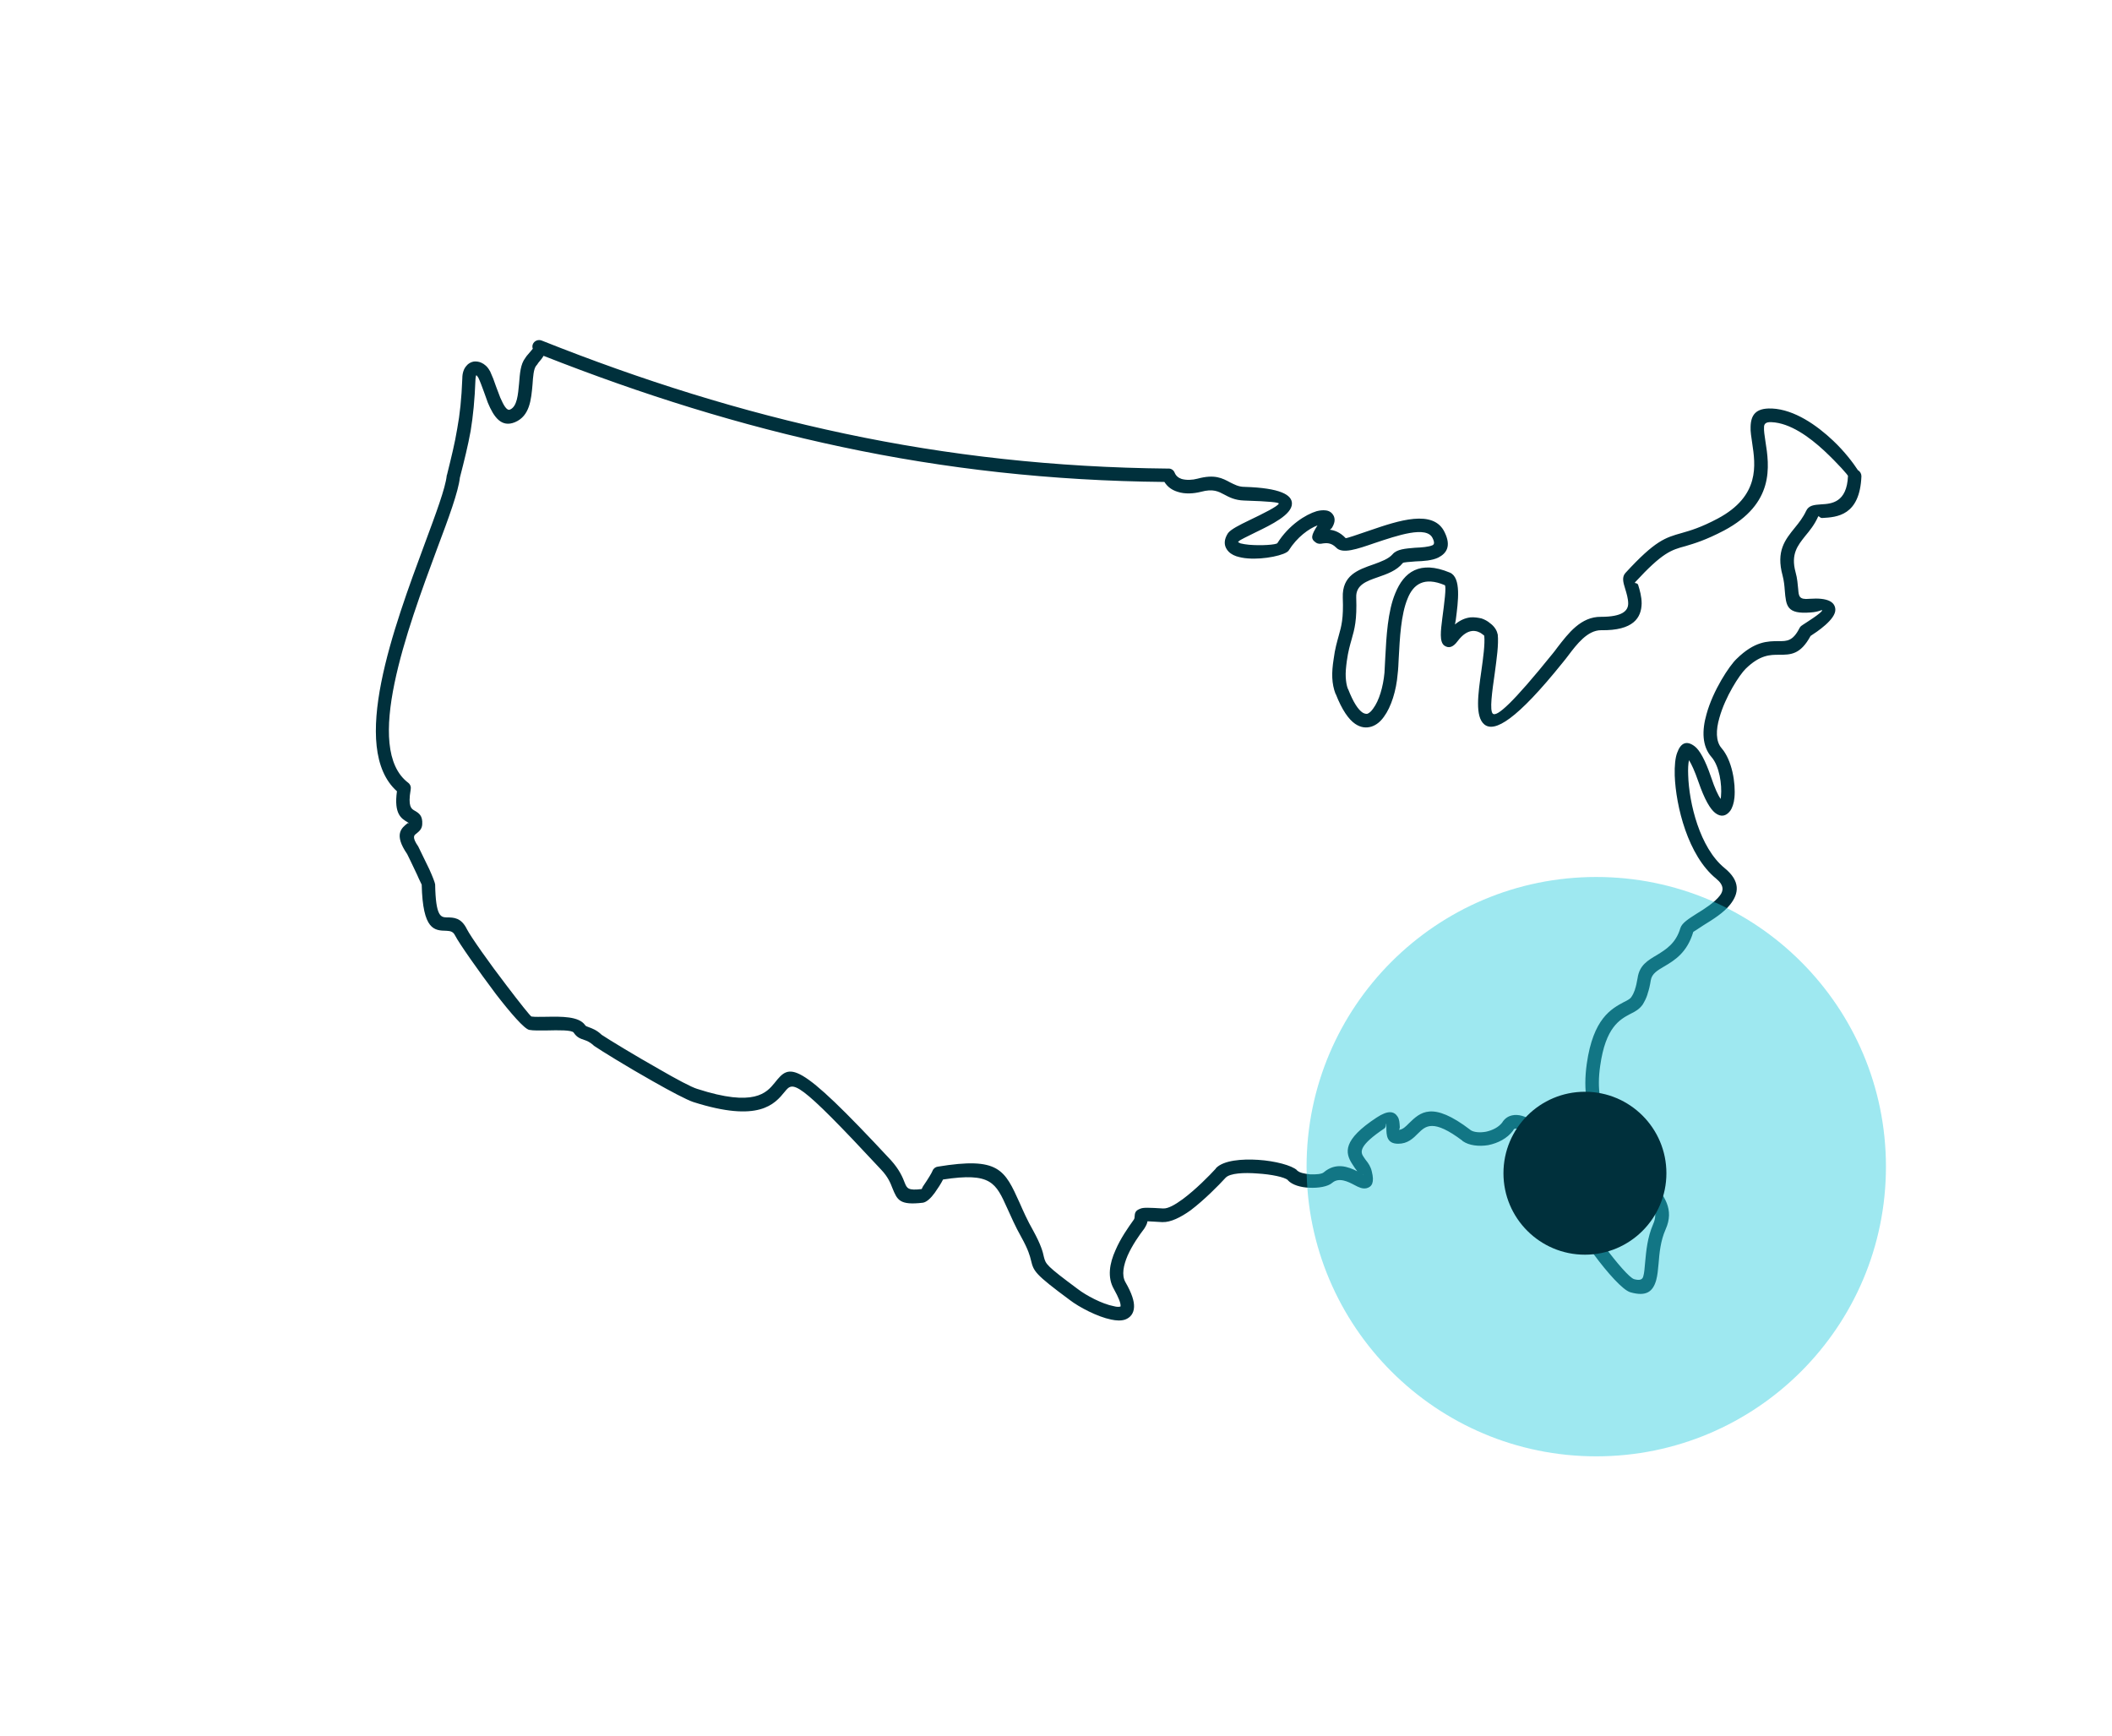 <?xml version="1.0" encoding="UTF-8"?>
<svg width="118px" height="97px" viewBox="0 0 118 97" version="1.1" xmlns="http://www.w3.org/2000/svg" xmlns:xlink="http://www.w3.org/1999/xlink">
    <!-- Generator: Sketch 50.2 (55047) - http://www.bohemiancoding.com/sketch -->
    <title>San Francisco Bay Area Copy 6</title>
    <desc>Created with Sketch.</desc>
    <defs></defs>
    <g id="San-Francisco-Bay-Area-Copy-6" stroke="none" stroke-width="1" fill="none" fill-rule="evenodd">
        <g id="Map" transform="translate(21, 19)">
            <path d="M55.135,46.644 C55.15,46.644 55.15,46.659 55.165,46.644 C55.225,46.629 55.195,46.644 55.135,46.644 Z M54.188,18.835 C54.203,19.079 54.233,19.293 54.308,19.491 L54.323,19.507 C54.609,20.239 54.879,20.651 55.135,20.818 C55.24,20.879 55.33,20.895 55.405,20.879 C55.511,20.834 55.616,20.742 55.721,20.589 C56.052,20.147 56.277,19.384 56.352,18.591 C56.367,18.316 56.383,18.027 56.397,17.737 C56.458,16.578 56.533,15.159 56.954,14.152 C57.435,12.962 58.321,12.291 60.005,12.993 C60.651,13.267 60.471,14.595 60.335,15.647 C60.32,15.739 60.305,15.815 60.29,15.891 C60.576,15.647 60.876,15.525 61.162,15.494 C61.372,15.479 61.582,15.51 61.778,15.555 C61.958,15.617 62.124,15.708 62.244,15.815 C62.484,15.983 62.635,16.227 62.665,16.41 L62.68,16.44 C62.74,17.005 62.62,17.813 62.515,18.606 C62.364,19.659 62.214,20.711 62.409,20.879 C62.635,21.062 63.506,20.3 65.746,17.523 C65.836,17.417 65.926,17.294 66.016,17.172 C66.618,16.395 67.324,15.449 68.451,15.464 C69.669,15.464 69.969,15.113 69.969,14.716 C69.969,14.457 69.879,14.152 69.804,13.908 C69.683,13.527 69.609,13.237 69.819,13.008 C71.487,11.193 72.043,11.04 72.96,10.781 C73.441,10.644 74.027,10.476 74.974,9.973 C77.349,8.706 77.078,6.967 76.898,5.762 C76.853,5.427 76.793,5.122 76.808,4.847 C76.823,4.191 77.093,3.795 77.965,3.825 L77.98,3.825 L77.995,3.825 L78.01,3.825 C79.258,3.886 80.505,4.756 81.422,5.625 C82.053,6.22 82.549,6.876 82.805,7.272 C82.925,7.334 83,7.471 83,7.608 C82.91,9.82 81.632,9.896 80.806,9.942 C80.655,9.942 80.625,9.79 80.58,9.866 C80.385,10.308 80.114,10.644 79.859,10.949 C79.438,11.483 79.047,11.956 79.318,12.962 C79.423,13.328 79.438,13.649 79.468,13.923 C79.498,14.305 79.513,14.518 80.099,14.457 C81.136,14.381 81.512,14.64 81.542,15.037 C81.587,15.601 80.49,16.318 80.159,16.532 C79.588,17.584 79.047,17.584 78.386,17.584 C77.905,17.584 77.334,17.584 76.537,18.362 C76.192,18.698 75.395,19.918 75.064,21.108 C74.869,21.779 74.854,22.42 75.185,22.801 C75.771,23.473 75.981,24.754 75.906,25.562 C75.876,25.883 75.786,26.142 75.665,26.31 C75.44,26.6 75.154,26.676 74.824,26.417 C74.554,26.203 74.238,25.684 73.892,24.677 C73.682,24.068 73.501,23.686 73.366,23.473 C73.321,23.671 73.306,23.961 73.321,24.312 C73.366,25.867 73.967,28.369 75.35,29.498 C76.252,30.23 76.162,30.917 75.665,31.542 C75.305,32 74.689,32.381 74.193,32.686 C73.877,32.899 73.606,33.067 73.606,33.067 C73.261,34.227 72.569,34.654 71.968,35.005 C71.607,35.218 71.292,35.401 71.232,35.767 C71.187,36.057 71.126,36.316 71.051,36.53 L71.051,36.545 C70.976,36.789 70.871,36.973 70.781,37.125 C70.6,37.384 70.36,37.522 70.074,37.659 C69.503,37.964 68.707,38.391 68.406,40.542 C68.015,43.196 69.263,44.234 69.909,44.768 C70.195,44.996 70.39,45.164 70.435,45.423 C70.54,46.034 70.946,46.552 71.337,47.025 C71.968,47.818 72.569,48.551 72.058,49.694 C71.773,50.335 71.713,51.022 71.668,51.586 C71.638,51.937 71.607,52.257 71.532,52.532 C71.352,53.157 70.991,53.462 70.089,53.203 C69.669,53.081 68.812,52.12 68.046,51.083 C67.189,49.939 66.392,48.657 66.407,48.276 C66.452,47.177 65.851,45.972 65.145,45.118 C64.844,44.768 64.544,44.478 64.258,44.279 L64.228,44.279 C63.987,44.111 63.777,44.035 63.642,44.066 C63.612,44.066 63.597,44.081 63.567,44.111 L63.567,44.127 L63.537,44.157 L63.537,44.172 C63.206,44.615 62.68,44.874 62.154,44.981 C61.613,45.072 61.072,44.996 60.741,44.768 L60.711,44.752 L60.711,44.737 C59.073,43.501 58.652,43.913 58.246,44.31 C57.946,44.615 57.645,44.905 57.119,44.905 C56.473,44.905 56.458,44.432 56.458,43.989 L56.458,43.806 C56.412,43.73 56.488,43.974 56.322,44.066 C54.985,44.966 54.985,45.332 55.165,45.606 C55.195,45.667 55.255,45.728 55.3,45.805 C55.451,45.988 55.586,46.186 55.646,46.461 C55.796,47.055 55.661,47.315 55.345,47.391 C55.12,47.437 54.924,47.345 54.669,47.208 C54.323,47.025 53.812,46.766 53.436,47.086 C53.196,47.3 52.655,47.391 52.144,47.361 C51.678,47.345 51.197,47.208 50.957,46.948 L50.957,46.934 C50.761,46.766 50.025,46.613 49.258,46.567 C48.492,46.506 47.725,46.552 47.485,46.796 L47.47,46.811 C47.079,47.239 46.282,48.047 45.516,48.627 C44.96,49.023 44.404,49.298 43.953,49.283 L43.923,49.283 C43.517,49.252 43.261,49.252 43.111,49.237 C43.096,49.359 43.036,49.481 42.931,49.649 C42.66,50 42.255,50.579 41.999,51.159 C41.773,51.693 41.653,52.242 41.879,52.638 C42.24,53.264 42.375,53.706 42.36,54.027 C42.345,54.393 42.149,54.622 41.864,54.728 C41.638,54.804 41.368,54.79 41.082,54.728 C40.316,54.576 39.279,54.027 38.783,53.645 C36.784,52.166 36.754,52.028 36.603,51.418 C36.543,51.174 36.453,50.824 36.062,50.122 C35.717,49.511 35.491,48.977 35.281,48.52 C34.634,47.086 34.379,46.491 31.689,46.903 C31.584,47.117 31.388,47.421 31.223,47.65 C31.012,47.94 30.772,48.169 30.561,48.2 C29.254,48.352 29.134,48.047 28.863,47.391 C28.758,47.117 28.623,46.766 28.232,46.354 C23.467,41.228 23.317,41.427 22.851,41.991 C22.28,42.693 21.408,43.745 17.726,42.571 C17.365,42.449 16.463,41.976 15.472,41.411 C14.089,40.633 12.556,39.688 12.18,39.428 C12.165,39.413 12.15,39.398 12.135,39.382 C11.94,39.215 11.789,39.154 11.654,39.108 C11.428,39.032 11.233,38.971 11.053,38.696 C10.948,38.544 10.196,38.559 9.55,38.574 C9.159,38.574 8.813,38.589 8.573,38.544 C8.302,38.498 7.521,37.598 6.709,36.545 C5.747,35.264 4.65,33.708 4.425,33.266 C4.305,33.021 4.124,33.021 3.944,33.006 C3.268,32.991 2.621,32.976 2.561,30.428 C2.561,30.413 2.441,30.2 2.306,29.879 C2.065,29.376 1.78,28.766 1.749,28.72 C0.983,27.606 1.434,27.256 1.794,26.981 C1.825,26.966 1.839,27.072 1.839,27.011 C1.839,26.981 1.81,26.966 1.764,26.935 C1.434,26.737 0.998,26.493 1.178,25.211 C-1.512,22.801 1.013,16.013 2.726,11.391 C3.358,9.683 3.884,8.279 3.959,7.578 C3.959,7.562 3.959,7.547 3.974,7.532 C4.214,6.556 4.41,5.778 4.545,4.954 C4.695,4.145 4.785,3.291 4.83,2.147 C4.83,1.827 4.921,1.598 5.056,1.445 C5.161,1.308 5.311,1.232 5.462,1.201 C5.597,1.186 5.747,1.201 5.883,1.262 C6.063,1.339 6.243,1.491 6.364,1.72 L6.378,1.735 C6.499,1.995 6.619,2.3 6.724,2.62 L6.95,3.215 C7.13,3.627 7.31,3.962 7.491,3.886 C7.896,3.718 7.942,3.047 8.002,2.422 C8.047,1.872 8.077,1.354 8.347,1.003 C8.407,0.911 8.453,0.85 8.498,0.805 C8.633,0.637 8.753,0.515 8.768,0.484 C8.738,0.408 8.738,0.317 8.768,0.24 C8.843,0.042 9.069,-0.049 9.264,0.027 C14.855,2.254 20.431,4.008 26.203,5.229 C31.959,6.449 37.926,7.12 44.268,7.181 C44.419,7.166 44.569,7.257 44.629,7.41 C44.704,7.593 44.84,7.7 45.02,7.761 C45.29,7.837 45.621,7.822 45.907,7.745 C46.869,7.486 47.289,7.715 47.74,7.959 C47.966,8.066 48.191,8.203 48.537,8.203 C50.521,8.264 51.197,8.645 51.182,9.149 C51.167,9.759 50.055,10.308 49.138,10.75 C48.672,10.979 48.266,11.178 48.236,11.223 C48.191,11.269 48.161,11.269 48.176,11.285 C48.191,11.3 48.236,11.33 48.311,11.361 C48.447,11.391 48.597,11.422 48.777,11.437 C49.469,11.498 50.31,11.437 50.37,11.345 C51.002,10.339 51.949,9.744 52.565,9.561 C52.745,9.515 52.91,9.5 53.046,9.515 C53.256,9.53 53.422,9.637 53.512,9.82 C53.512,9.82 53.527,9.835 53.527,9.85 C53.602,10.034 53.572,10.247 53.407,10.506 C53.376,10.537 53.346,10.567 53.301,10.598 C53.557,10.629 53.872,10.735 54.188,11.071 C54.203,11.086 54.819,10.888 55.556,10.629 C57.119,10.094 59.103,9.423 59.719,10.75 C60.08,11.498 59.839,11.91 59.358,12.154 C59.013,12.322 58.532,12.352 58.096,12.367 C57.735,12.398 57.404,12.413 57.375,12.459 C57.029,12.886 56.503,13.069 55.977,13.252 C55.36,13.466 54.744,13.679 54.774,14.381 C54.819,15.647 54.684,16.135 54.519,16.715 C54.428,17.035 54.323,17.386 54.248,17.935 C54.203,18.271 54.173,18.576 54.188,18.835 Z M53.617,19.766 C53.512,19.491 53.452,19.201 53.436,18.866 C53.422,18.545 53.452,18.21 53.512,17.828 C53.587,17.234 53.707,16.852 53.797,16.516 C53.948,15.983 54.068,15.555 54.023,14.396 C53.978,13.145 54.864,12.84 55.736,12.535 C56.157,12.383 56.578,12.23 56.803,11.971 C57.044,11.681 57.525,11.651 58.051,11.605 C58.426,11.59 58.817,11.559 59.028,11.467 C59.133,11.422 59.163,11.315 59.043,11.071 C58.712,10.354 57.074,10.918 55.796,11.345 C54.819,11.681 53.993,11.971 53.647,11.59 C53.361,11.3 53.076,11.345 52.926,11.361 C52.775,11.391 52.655,11.406 52.519,11.315 C52.204,11.101 52.264,10.903 52.61,10.354 C52.129,10.537 51.468,11.01 51.002,11.757 C50.836,12.016 49.619,12.276 48.717,12.2 C48.477,12.184 48.266,12.139 48.071,12.078 C47.846,12.001 47.665,11.879 47.545,11.696 C47.38,11.452 47.38,11.147 47.605,10.796 C47.756,10.583 48.236,10.339 48.808,10.064 C49.544,9.713 50.431,9.271 50.446,9.133 C50.446,9.072 49.95,9.012 48.507,8.966 C47.996,8.95 47.68,8.783 47.395,8.63 C47.079,8.462 46.778,8.294 46.102,8.478 C45.681,8.584 45.2,8.615 44.794,8.478 C44.494,8.386 44.238,8.218 44.058,7.928 C37.731,7.867 31.794,7.196 26.052,5.976 C20.356,4.771 14.87,3.047 9.369,0.881 C9.294,1.018 9.189,1.14 9.084,1.262 C9.039,1.339 8.979,1.415 8.949,1.445 C8.813,1.628 8.783,2.04 8.753,2.483 C8.678,3.322 8.603,4.237 7.776,4.588 C7.01,4.908 6.589,4.298 6.258,3.505 C6.183,3.306 6.108,3.093 6.033,2.879 C5.927,2.589 5.822,2.3 5.717,2.086 L5.702,2.071 C5.672,2.025 5.642,1.979 5.612,1.964 C5.582,2.01 5.582,2.071 5.567,2.162 C5.522,3.367 5.432,4.237 5.296,5.076 C5.146,5.9 4.951,6.693 4.695,7.684 C4.605,8.478 4.079,9.911 3.418,11.666 C1.749,16.166 -0.715,22.832 1.81,24.738 C1.93,24.83 1.975,24.983 1.945,25.12 C1.78,26.066 1.99,26.188 2.14,26.279 C2.411,26.432 2.621,26.569 2.591,27.057 C2.576,27.332 2.411,27.454 2.245,27.591 C2.14,27.667 2.005,27.774 2.366,28.293 C2.396,28.354 2.726,29.025 2.982,29.559 C3.162,29.955 3.298,30.307 3.312,30.413 C3.343,32.244 3.643,32.244 3.959,32.259 C4.365,32.259 4.77,32.274 5.086,32.915 C5.296,33.327 6.348,34.822 7.31,36.073 C8.017,37.003 8.633,37.781 8.693,37.796 C8.888,37.827 9.189,37.811 9.535,37.811 C10.376,37.796 11.338,37.781 11.684,38.269 C11.714,38.33 11.804,38.361 11.894,38.391 C12.09,38.467 12.33,38.544 12.616,38.818 C12.977,39.062 14.479,39.977 15.832,40.74 C16.779,41.289 17.636,41.747 17.951,41.839 C21.153,42.876 21.829,42.052 22.28,41.503 C23.137,40.435 23.437,40.084 28.773,45.82 C29.254,46.354 29.434,46.781 29.554,47.101 C29.675,47.391 29.735,47.528 30.486,47.437 C30.516,47.437 30.516,47.345 30.622,47.208 C30.832,46.903 31.057,46.537 31.103,46.415 C31.147,46.293 31.268,46.201 31.388,46.186 C34.815,45.621 35.13,46.354 35.972,48.215 C36.167,48.657 36.393,49.176 36.724,49.755 C37.16,50.549 37.265,50.945 37.325,51.235 C37.43,51.632 37.445,51.708 39.233,53.035 C39.669,53.37 40.571,53.859 41.232,53.981 C41.398,54.027 41.533,54.027 41.608,53.996 L41.608,53.981 C41.623,53.813 41.503,53.508 41.232,53.02 C40.857,52.364 40.992,51.586 41.323,50.854 C41.608,50.183 42.044,49.572 42.315,49.191 C42.39,49.1 42.39,49.038 42.39,48.993 C42.404,48.779 42.42,48.642 42.706,48.535 C42.886,48.459 43.171,48.474 43.968,48.52 L43.998,48.52 C44.253,48.535 44.644,48.322 45.08,48.001 C45.801,47.467 46.568,46.689 46.929,46.293 L46.929,46.278 L46.959,46.247 C47.38,45.835 48.372,45.744 49.303,45.805 C50.235,45.866 51.167,46.11 51.468,46.384 L51.468,46.4 L51.483,46.415 L51.498,46.415 C51.603,46.522 51.888,46.583 52.189,46.613 C52.535,46.629 52.85,46.598 52.955,46.506 C53.632,45.927 54.323,46.186 54.834,46.445 C54.789,46.384 54.744,46.323 54.699,46.262 C54.654,46.186 54.609,46.125 54.549,46.034 C54.143,45.408 54.008,44.691 55.916,43.44 C56.563,43.013 56.894,43.089 57.089,43.394 C57.194,43.562 57.194,43.761 57.209,43.974 C57.209,44.035 57.194,44.081 57.164,44.127 C57.375,44.111 57.54,43.944 57.72,43.761 C58.351,43.15 59.013,42.495 61.147,44.127 L61.162,44.142 C61.342,44.264 61.673,44.295 62.019,44.234 C62.379,44.157 62.725,43.989 62.935,43.715 L62.951,43.684 C63.086,43.486 63.266,43.364 63.491,43.318 C63.822,43.242 64.228,43.364 64.634,43.623 C64.634,43.638 64.649,43.638 64.649,43.654 C65.01,43.883 65.37,44.218 65.716,44.63 C66.527,45.606 67.204,46.995 67.159,48.306 C67.159,48.52 67.865,49.587 68.632,50.625 C69.323,51.556 70.045,52.395 70.3,52.471 C70.631,52.562 70.766,52.486 70.811,52.318 C70.871,52.12 70.886,51.845 70.916,51.525 C70.976,50.9 71.036,50.152 71.367,49.389 C71.698,48.657 71.247,48.108 70.751,47.498 C70.3,46.948 69.834,46.369 69.699,45.545 C69.699,45.515 69.594,45.484 69.443,45.347 C68.677,44.722 67.219,43.516 67.655,40.435 C68.015,37.903 69.023,37.369 69.729,36.988 C69.924,36.896 70.089,36.805 70.15,36.698 C70.225,36.591 70.285,36.469 70.345,36.301 L70.345,36.286 C70.405,36.118 70.45,35.905 70.495,35.645 C70.6,34.928 71.051,34.669 71.592,34.349 C72.058,34.059 72.63,33.723 72.885,32.854 C72.975,32.564 73.351,32.335 73.802,32.045 C74.253,31.771 74.794,31.42 75.079,31.054 C75.305,30.779 75.335,30.459 74.884,30.093 C73.306,28.811 72.63,26.035 72.569,24.327 C72.554,23.793 72.599,23.335 72.705,23.061 C72.9,22.511 73.231,22.344 73.697,22.71 C73.952,22.908 74.268,23.442 74.599,24.418 C74.809,25.044 74.989,25.44 75.139,25.639 C75.139,25.593 75.154,25.547 75.154,25.486 C75.215,24.83 75.064,23.808 74.629,23.305 C74.087,22.695 74.087,21.81 74.343,20.91 C74.704,19.583 75.62,18.195 76.026,17.813 C77.033,16.822 77.77,16.822 78.386,16.822 C78.822,16.822 79.167,16.837 79.543,16.089 C79.573,16.028 79.603,15.998 79.648,15.967 C79.663,15.952 79.678,15.937 79.693,15.937 L79.709,15.922 C79.889,15.8 80.806,15.235 80.806,15.098 C80.791,15.052 80.64,15.189 80.159,15.22 C78.822,15.327 78.792,14.854 78.717,13.984 C78.701,13.74 78.672,13.451 78.596,13.161 C78.221,11.788 78.732,11.162 79.288,10.476 C79.513,10.201 79.739,9.911 79.904,9.561 C80.054,9.225 80.355,9.21 80.76,9.179 C81.317,9.149 82.188,9.088 82.249,7.593 C82.249,7.547 81.708,6.922 80.911,6.174 C80.084,5.411 79.017,4.633 77.98,4.588 L77.965,4.588 L77.95,4.588 C77.65,4.573 77.559,4.695 77.559,4.862 C77.544,5.061 77.589,5.335 77.634,5.64 C77.86,7.059 78.161,9.133 75.32,10.644 C74.298,11.178 73.682,11.361 73.171,11.513 C72.374,11.727 71.893,11.864 70.36,13.527 C70.285,13.618 70.48,13.542 70.525,13.679 C70.616,13.969 70.721,14.335 70.721,14.716 C70.706,15.51 70.27,16.242 68.451,16.212 C67.7,16.212 67.099,16.989 66.618,17.63 C66.512,17.767 66.422,17.889 66.317,18.012 C63.732,21.23 62.499,21.947 61.928,21.474 C61.402,21.032 61.582,19.766 61.763,18.5 C61.868,17.752 61.973,16.989 61.928,16.532 C61.928,16.516 61.883,16.471 61.808,16.425 C61.733,16.364 61.643,16.318 61.553,16.288 C61.447,16.257 61.342,16.242 61.237,16.257 C60.996,16.288 60.726,16.44 60.44,16.822 C60.17,17.188 59.929,17.234 59.689,17.066 C59.418,16.852 59.494,16.257 59.584,15.54 C59.689,14.747 59.824,13.74 59.719,13.694 C58.562,13.206 57.961,13.649 57.645,14.442 C57.269,15.342 57.209,16.669 57.149,17.767 C57.134,18.103 57.119,18.423 57.089,18.652 C57.014,19.583 56.728,20.498 56.322,21.047 C56.127,21.322 55.902,21.505 55.631,21.596 C55.33,21.688 55.03,21.657 54.714,21.444 C54.353,21.2 53.978,20.666 53.632,19.781 L53.617,19.766 Z" id="Fill-1" fill="#00303C"></path>
            <g id="Group-14" transform="translate(52, 30)">
                <circle id="Oval-4-Copy" fill="#29CCDF" style="mix-blend-mode: multiply;" opacity="0.45" cx="16.185" cy="16.185" r="16.185"></circle>
                <circle id="Oval-4" fill="#00303C" cx="15.552" cy="16.552" r="4.552"></circle>
            </g>
        </g>
    </g>
</svg>